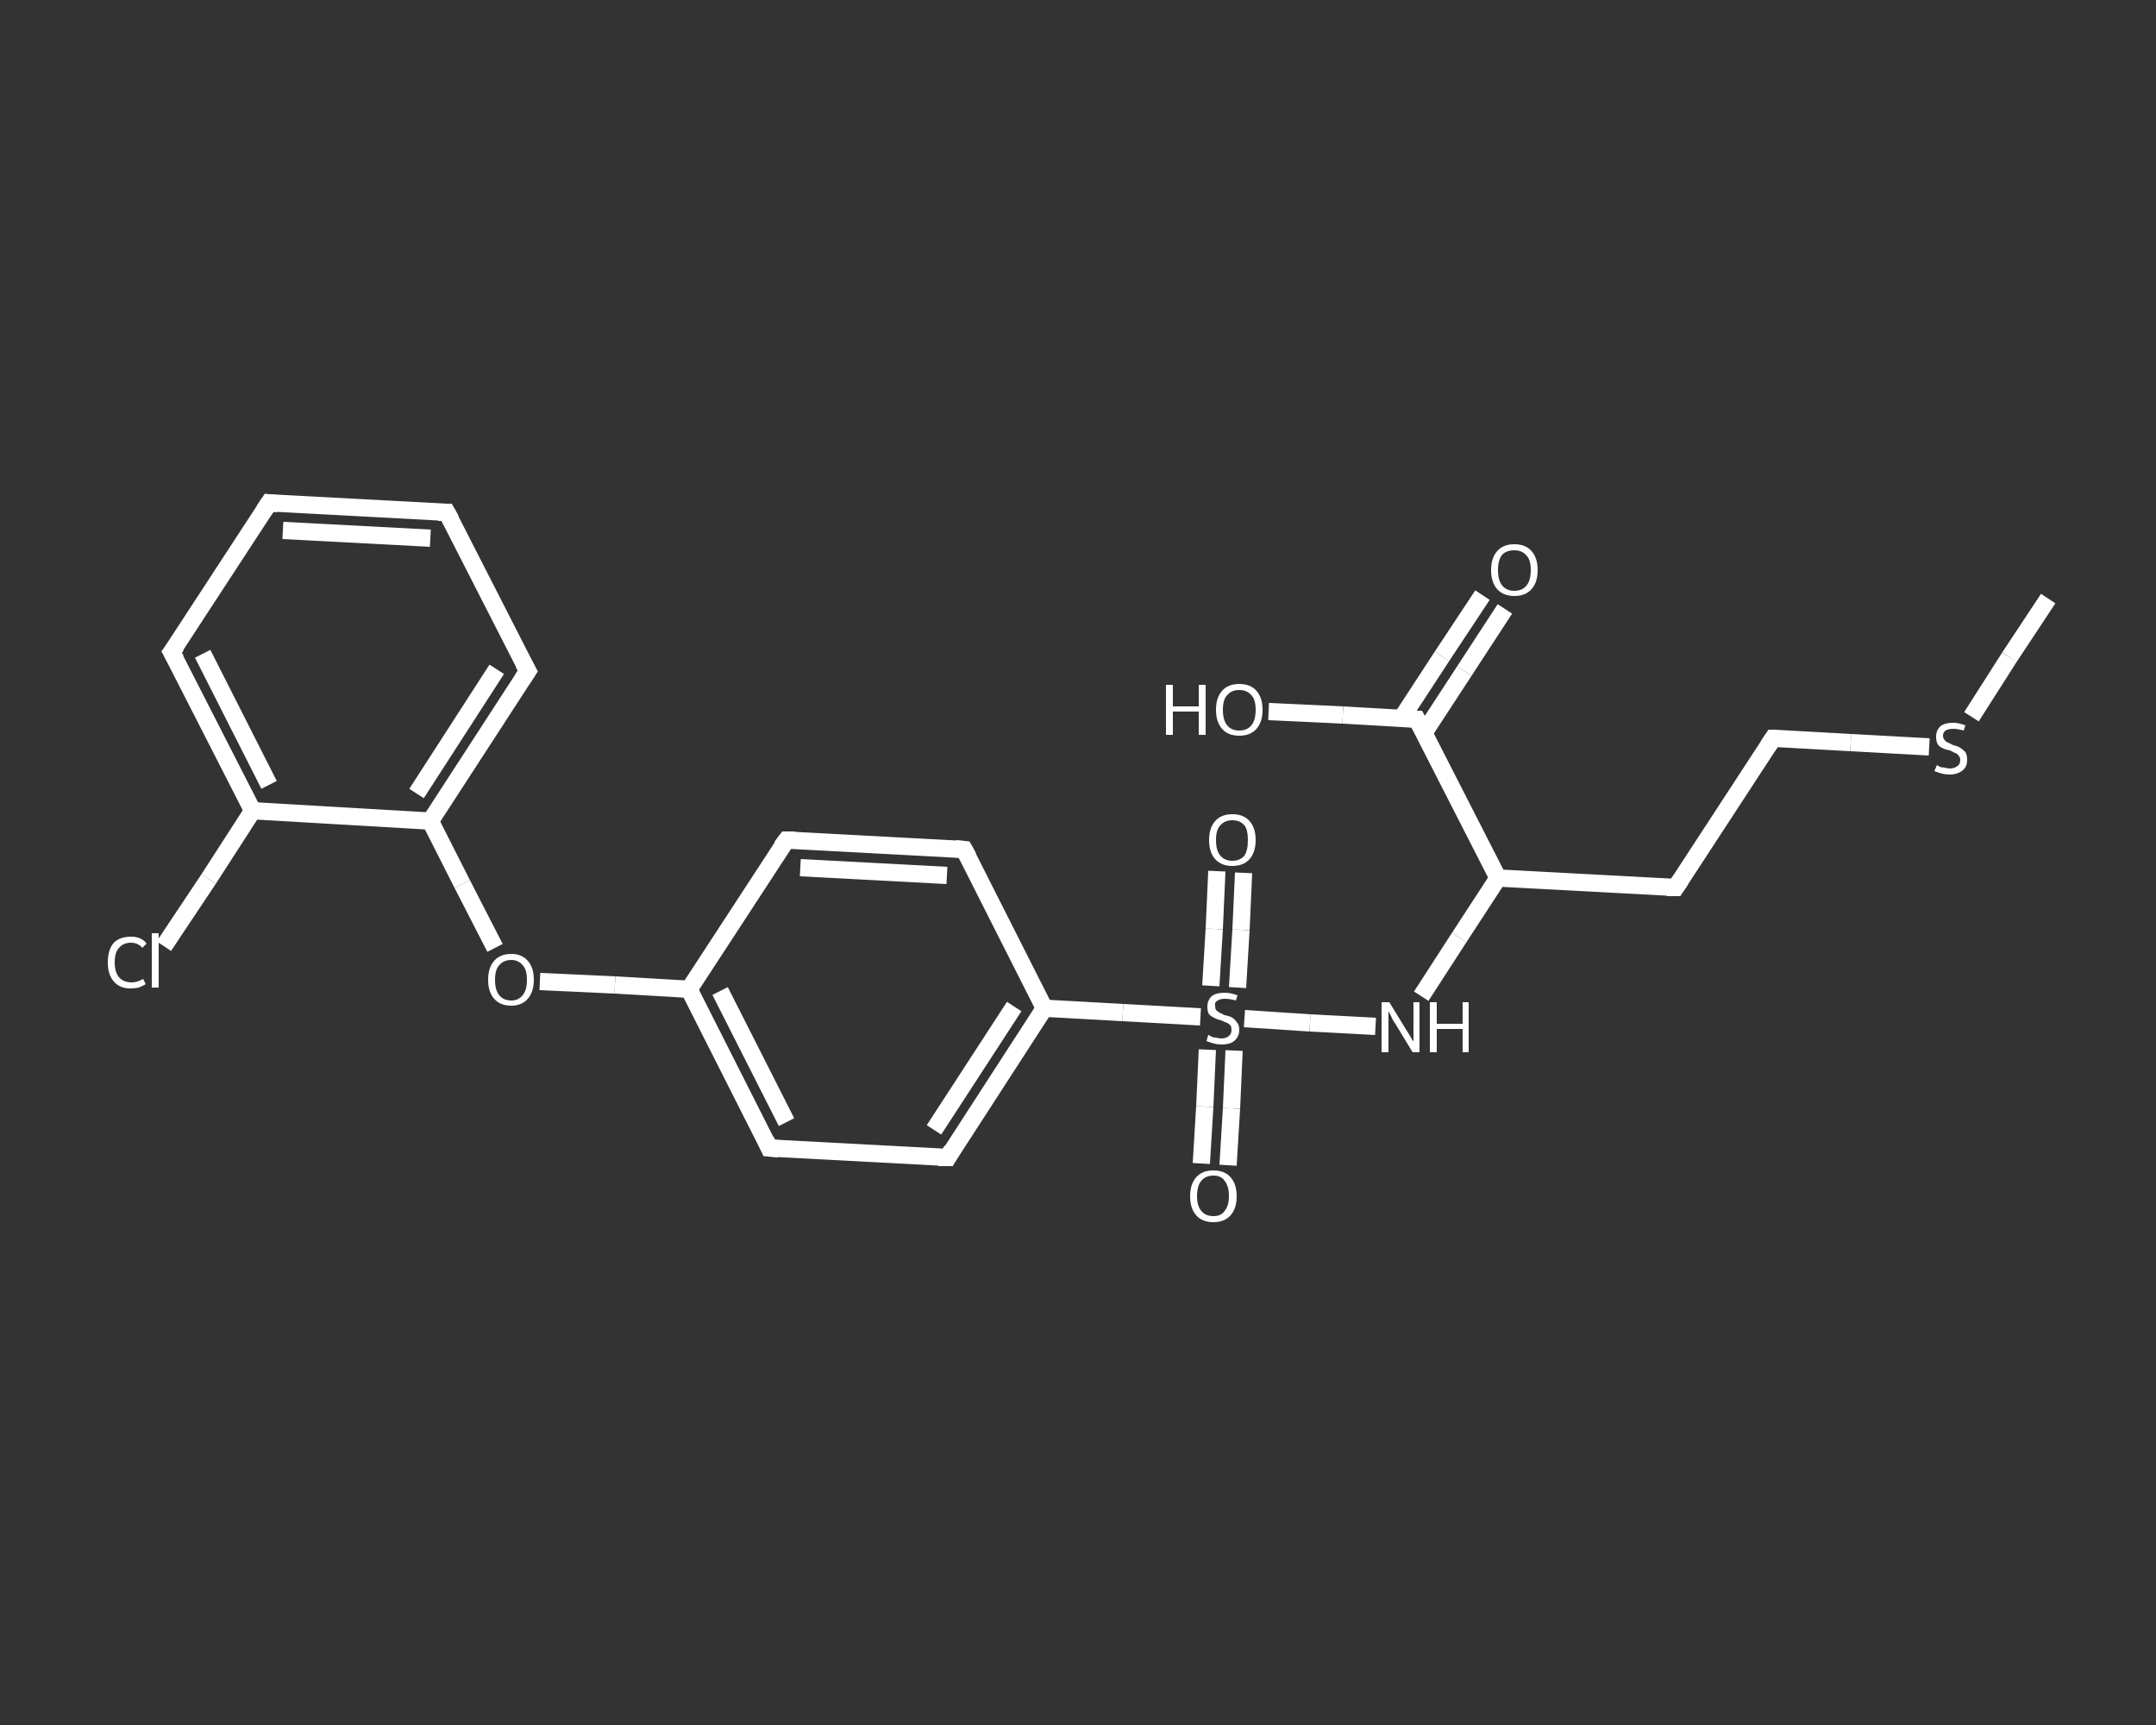<?xml version='1.0' encoding='iso-8859-1'?>
<svg version='1.1' baseProfile='full'
              xmlns='http://www.w3.org/2000/svg'
                      xmlns:rdkit='http://www.rdkit.org/xml'
                      xmlns:xlink='http://www.w3.org/1999/xlink'
                  xml:space='preserve'
width='250px' height='200px' viewBox='0 0 250 200'>
<rect x="0" y="0" width="250" height="200" fill="#333333" stroke="none"/>
<!-- END OF HEADER -->
<rect style='opacity:1.0;fill:transparent;stroke:none' width='250.0' height='200.0' x='0.0' y='0.0'> </rect>
<path class='bond-0 atom-0 atom-1' d='M 237.5,69.4 L 233.0,76.2' style='fill:none;fill-rule:evenodd;stroke:#FFFFFF;stroke-width:2.0px;stroke-linecap:butt;stroke-linejoin:miter;stroke-opacity:1' />
<path class='bond-0 atom-0 atom-1' d='M 233.0,76.2 L 228.6,83.1' style='fill:none;fill-rule:evenodd;stroke:#FFFFFF;stroke-width:2.0px;stroke-linecap:butt;stroke-linejoin:miter;stroke-opacity:1' />
<path class='bond-1 atom-1 atom-2' d='M 223.7,86.6 L 214.6,86.1' style='fill:none;fill-rule:evenodd;stroke:#FFFFFF;stroke-width:2.0px;stroke-linecap:butt;stroke-linejoin:miter;stroke-opacity:1' />
<path class='bond-1 atom-1 atom-2' d='M 214.6,86.1 L 205.6,85.6' style='fill:none;fill-rule:evenodd;stroke:#FFFFFF;stroke-width:2.0px;stroke-linecap:butt;stroke-linejoin:miter;stroke-opacity:1' />
<path class='bond-2 atom-2 atom-3' d='M 205.6,85.6 L 194.3,102.9' style='fill:none;fill-rule:evenodd;stroke:#FFFFFF;stroke-width:2.0px;stroke-linecap:butt;stroke-linejoin:miter;stroke-opacity:1' />
<path class='bond-3 atom-3 atom-4' d='M 194.3,102.9 L 173.7,101.8' style='fill:none;fill-rule:evenodd;stroke:#FFFFFF;stroke-width:2.0px;stroke-linecap:butt;stroke-linejoin:miter;stroke-opacity:1' />
<path class='bond-4 atom-4 atom-5' d='M 173.7,101.8 L 169.2,108.7' style='fill:none;fill-rule:evenodd;stroke:#FFFFFF;stroke-width:2.0px;stroke-linecap:butt;stroke-linejoin:miter;stroke-opacity:1' />
<path class='bond-4 atom-4 atom-5' d='M 169.2,108.7 L 164.8,115.5' style='fill:none;fill-rule:evenodd;stroke:#FFFFFF;stroke-width:2.0px;stroke-linecap:butt;stroke-linejoin:miter;stroke-opacity:1' />
<path class='bond-5 atom-5 atom-6' d='M 159.5,119.0 L 151.9,118.6' style='fill:none;fill-rule:evenodd;stroke:#FFFFFF;stroke-width:2.0px;stroke-linecap:butt;stroke-linejoin:miter;stroke-opacity:1' />
<path class='bond-5 atom-5 atom-6' d='M 151.9,118.6 L 144.3,118.1' style='fill:none;fill-rule:evenodd;stroke:#FFFFFF;stroke-width:2.0px;stroke-linecap:butt;stroke-linejoin:miter;stroke-opacity:1' />
<path class='bond-6 atom-6 atom-7' d='M 140.0,121.7 L 139.7,128.3' style='fill:none;fill-rule:evenodd;stroke:#FFFFFF;stroke-width:2.0px;stroke-linecap:butt;stroke-linejoin:miter;stroke-opacity:1' />
<path class='bond-6 atom-6 atom-7' d='M 139.7,128.3 L 139.3,134.9' style='fill:none;fill-rule:evenodd;stroke:#FFFFFF;stroke-width:2.0px;stroke-linecap:butt;stroke-linejoin:miter;stroke-opacity:1' />
<path class='bond-6 atom-6 atom-7' d='M 143.1,121.8 L 142.8,128.5' style='fill:none;fill-rule:evenodd;stroke:#FFFFFF;stroke-width:2.0px;stroke-linecap:butt;stroke-linejoin:miter;stroke-opacity:1' />
<path class='bond-6 atom-6 atom-7' d='M 142.8,128.5 L 142.4,135.1' style='fill:none;fill-rule:evenodd;stroke:#FFFFFF;stroke-width:2.0px;stroke-linecap:butt;stroke-linejoin:miter;stroke-opacity:1' />
<path class='bond-7 atom-6 atom-8' d='M 143.5,114.5 L 143.9,107.8' style='fill:none;fill-rule:evenodd;stroke:#FFFFFF;stroke-width:2.0px;stroke-linecap:butt;stroke-linejoin:miter;stroke-opacity:1' />
<path class='bond-7 atom-6 atom-8' d='M 143.9,107.8 L 144.2,101.2' style='fill:none;fill-rule:evenodd;stroke:#FFFFFF;stroke-width:2.0px;stroke-linecap:butt;stroke-linejoin:miter;stroke-opacity:1' />
<path class='bond-7 atom-6 atom-8' d='M 140.4,114.3 L 140.8,107.7' style='fill:none;fill-rule:evenodd;stroke:#FFFFFF;stroke-width:2.0px;stroke-linecap:butt;stroke-linejoin:miter;stroke-opacity:1' />
<path class='bond-7 atom-6 atom-8' d='M 140.8,107.7 L 141.1,101.0' style='fill:none;fill-rule:evenodd;stroke:#FFFFFF;stroke-width:2.0px;stroke-linecap:butt;stroke-linejoin:miter;stroke-opacity:1' />
<path class='bond-8 atom-6 atom-9' d='M 139.2,117.9 L 130.2,117.4' style='fill:none;fill-rule:evenodd;stroke:#FFFFFF;stroke-width:2.0px;stroke-linecap:butt;stroke-linejoin:miter;stroke-opacity:1' />
<path class='bond-8 atom-6 atom-9' d='M 130.2,117.4 L 121.1,116.9' style='fill:none;fill-rule:evenodd;stroke:#FFFFFF;stroke-width:2.0px;stroke-linecap:butt;stroke-linejoin:miter;stroke-opacity:1' />
<path class='bond-9 atom-9 atom-10' d='M 121.1,116.9 L 109.9,134.2' style='fill:none;fill-rule:evenodd;stroke:#FFFFFF;stroke-width:2.0px;stroke-linecap:butt;stroke-linejoin:miter;stroke-opacity:1' />
<path class='bond-9 atom-9 atom-10' d='M 117.6,116.7 L 108.3,131.0' style='fill:none;fill-rule:evenodd;stroke:#FFFFFF;stroke-width:2.0px;stroke-linecap:butt;stroke-linejoin:miter;stroke-opacity:1' />
<path class='bond-10 atom-10 atom-11' d='M 109.9,134.2 L 89.2,133.1' style='fill:none;fill-rule:evenodd;stroke:#FFFFFF;stroke-width:2.0px;stroke-linecap:butt;stroke-linejoin:miter;stroke-opacity:1' />
<path class='bond-11 atom-11 atom-12' d='M 89.2,133.1 L 79.9,114.7' style='fill:none;fill-rule:evenodd;stroke:#FFFFFF;stroke-width:2.0px;stroke-linecap:butt;stroke-linejoin:miter;stroke-opacity:1' />
<path class='bond-11 atom-11 atom-12' d='M 91.2,130.1 L 83.5,114.9' style='fill:none;fill-rule:evenodd;stroke:#FFFFFF;stroke-width:2.0px;stroke-linecap:butt;stroke-linejoin:miter;stroke-opacity:1' />
<path class='bond-12 atom-12 atom-13' d='M 79.9,114.7 L 71.3,114.2' style='fill:none;fill-rule:evenodd;stroke:#FFFFFF;stroke-width:2.0px;stroke-linecap:butt;stroke-linejoin:miter;stroke-opacity:1' />
<path class='bond-12 atom-12 atom-13' d='M 71.3,114.2 L 62.6,113.8' style='fill:none;fill-rule:evenodd;stroke:#FFFFFF;stroke-width:2.0px;stroke-linecap:butt;stroke-linejoin:miter;stroke-opacity:1' />
<path class='bond-13 atom-13 atom-14' d='M 57.4,109.9 L 53.6,102.5' style='fill:none;fill-rule:evenodd;stroke:#FFFFFF;stroke-width:2.0px;stroke-linecap:butt;stroke-linejoin:miter;stroke-opacity:1' />
<path class='bond-13 atom-13 atom-14' d='M 53.6,102.5 L 49.9,95.2' style='fill:none;fill-rule:evenodd;stroke:#FFFFFF;stroke-width:2.0px;stroke-linecap:butt;stroke-linejoin:miter;stroke-opacity:1' />
<path class='bond-14 atom-14 atom-15' d='M 49.9,95.2 L 61.2,77.8' style='fill:none;fill-rule:evenodd;stroke:#FFFFFF;stroke-width:2.0px;stroke-linecap:butt;stroke-linejoin:miter;stroke-opacity:1' />
<path class='bond-14 atom-14 atom-15' d='M 48.3,92.0 L 57.6,77.6' style='fill:none;fill-rule:evenodd;stroke:#FFFFFF;stroke-width:2.0px;stroke-linecap:butt;stroke-linejoin:miter;stroke-opacity:1' />
<path class='bond-15 atom-15 atom-16' d='M 61.2,77.8 L 51.8,59.4' style='fill:none;fill-rule:evenodd;stroke:#FFFFFF;stroke-width:2.0px;stroke-linecap:butt;stroke-linejoin:miter;stroke-opacity:1' />
<path class='bond-16 atom-16 atom-17' d='M 51.8,59.4 L 31.2,58.3' style='fill:none;fill-rule:evenodd;stroke:#FFFFFF;stroke-width:2.0px;stroke-linecap:butt;stroke-linejoin:miter;stroke-opacity:1' />
<path class='bond-16 atom-16 atom-17' d='M 49.9,62.4 L 32.8,61.5' style='fill:none;fill-rule:evenodd;stroke:#FFFFFF;stroke-width:2.0px;stroke-linecap:butt;stroke-linejoin:miter;stroke-opacity:1' />
<path class='bond-17 atom-17 atom-18' d='M 31.2,58.3 L 19.9,75.6' style='fill:none;fill-rule:evenodd;stroke:#FFFFFF;stroke-width:2.0px;stroke-linecap:butt;stroke-linejoin:miter;stroke-opacity:1' />
<path class='bond-18 atom-18 atom-19' d='M 19.9,75.6 L 29.3,94.0' style='fill:none;fill-rule:evenodd;stroke:#FFFFFF;stroke-width:2.0px;stroke-linecap:butt;stroke-linejoin:miter;stroke-opacity:1' />
<path class='bond-18 atom-18 atom-19' d='M 23.5,75.8 L 31.2,91.0' style='fill:none;fill-rule:evenodd;stroke:#FFFFFF;stroke-width:2.0px;stroke-linecap:butt;stroke-linejoin:miter;stroke-opacity:1' />
<path class='bond-19 atom-19 atom-20' d='M 29.3,94.0 L 24.2,101.9' style='fill:none;fill-rule:evenodd;stroke:#FFFFFF;stroke-width:2.0px;stroke-linecap:butt;stroke-linejoin:miter;stroke-opacity:1' />
<path class='bond-19 atom-19 atom-20' d='M 24.2,101.9 L 19.0,109.7' style='fill:none;fill-rule:evenodd;stroke:#FFFFFF;stroke-width:2.0px;stroke-linecap:butt;stroke-linejoin:miter;stroke-opacity:1' />
<path class='bond-20 atom-12 atom-21' d='M 79.9,114.7 L 91.2,97.4' style='fill:none;fill-rule:evenodd;stroke:#FFFFFF;stroke-width:2.0px;stroke-linecap:butt;stroke-linejoin:miter;stroke-opacity:1' />
<path class='bond-21 atom-21 atom-22' d='M 91.2,97.4 L 111.8,98.5' style='fill:none;fill-rule:evenodd;stroke:#FFFFFF;stroke-width:2.0px;stroke-linecap:butt;stroke-linejoin:miter;stroke-opacity:1' />
<path class='bond-21 atom-21 atom-22' d='M 92.8,100.6 L 109.8,101.5' style='fill:none;fill-rule:evenodd;stroke:#FFFFFF;stroke-width:2.0px;stroke-linecap:butt;stroke-linejoin:miter;stroke-opacity:1' />
<path class='bond-22 atom-4 atom-23' d='M 173.7,101.8 L 164.3,83.4' style='fill:none;fill-rule:evenodd;stroke:#FFFFFF;stroke-width:2.0px;stroke-linecap:butt;stroke-linejoin:miter;stroke-opacity:1' />
<path class='bond-23 atom-23 atom-24' d='M 165.1,85.0 L 169.8,77.8' style='fill:none;fill-rule:evenodd;stroke:#FFFFFF;stroke-width:2.0px;stroke-linecap:butt;stroke-linejoin:miter;stroke-opacity:1' />
<path class='bond-23 atom-23 atom-24' d='M 169.8,77.8 L 174.5,70.6' style='fill:none;fill-rule:evenodd;stroke:#FFFFFF;stroke-width:2.0px;stroke-linecap:butt;stroke-linejoin:miter;stroke-opacity:1' />
<path class='bond-23 atom-23 atom-24' d='M 162.5,83.3 L 167.2,76.1' style='fill:none;fill-rule:evenodd;stroke:#FFFFFF;stroke-width:2.0px;stroke-linecap:butt;stroke-linejoin:miter;stroke-opacity:1' />
<path class='bond-23 atom-23 atom-24' d='M 167.2,76.1 L 171.9,69.0' style='fill:none;fill-rule:evenodd;stroke:#FFFFFF;stroke-width:2.0px;stroke-linecap:butt;stroke-linejoin:miter;stroke-opacity:1' />
<path class='bond-24 atom-23 atom-25' d='M 164.3,83.4 L 155.7,82.9' style='fill:none;fill-rule:evenodd;stroke:#FFFFFF;stroke-width:2.0px;stroke-linecap:butt;stroke-linejoin:miter;stroke-opacity:1' />
<path class='bond-24 atom-23 atom-25' d='M 155.7,82.9 L 147.1,82.5' style='fill:none;fill-rule:evenodd;stroke:#FFFFFF;stroke-width:2.0px;stroke-linecap:butt;stroke-linejoin:miter;stroke-opacity:1' />
<path class='bond-25 atom-22 atom-9' d='M 111.8,98.5 L 121.1,116.9' style='fill:none;fill-rule:evenodd;stroke:#FFFFFF;stroke-width:2.0px;stroke-linecap:butt;stroke-linejoin:miter;stroke-opacity:1' />
<path class='bond-26 atom-19 atom-14' d='M 29.3,94.0 L 49.9,95.2' style='fill:none;fill-rule:evenodd;stroke:#FFFFFF;stroke-width:2.0px;stroke-linecap:butt;stroke-linejoin:miter;stroke-opacity:1' />
<path d='M 206.0,85.6 L 205.6,85.6 L 205.0,86.5' style='fill:none;stroke:#FFFFFF;stroke-width:2.0px;stroke-linecap:butt;stroke-linejoin:miter;stroke-opacity:1;' />
<path d='M 194.9,102.0 L 194.3,102.9 L 193.3,102.9' style='fill:none;stroke:#FFFFFF;stroke-width:2.0px;stroke-linecap:butt;stroke-linejoin:miter;stroke-opacity:1;' />
<path d='M 110.4,133.3 L 109.9,134.2 L 108.8,134.2' style='fill:none;stroke:#FFFFFF;stroke-width:2.0px;stroke-linecap:butt;stroke-linejoin:miter;stroke-opacity:1;' />
<path d='M 90.3,133.2 L 89.2,133.1 L 88.8,132.2' style='fill:none;stroke:#FFFFFF;stroke-width:2.0px;stroke-linecap:butt;stroke-linejoin:miter;stroke-opacity:1;' />
<path d='M 60.6,78.7 L 61.2,77.8 L 60.7,76.9' style='fill:none;stroke:#FFFFFF;stroke-width:2.0px;stroke-linecap:butt;stroke-linejoin:miter;stroke-opacity:1;' />
<path d='M 52.3,60.3 L 51.8,59.4 L 50.8,59.4' style='fill:none;stroke:#FFFFFF;stroke-width:2.0px;stroke-linecap:butt;stroke-linejoin:miter;stroke-opacity:1;' />
<path d='M 32.2,58.4 L 31.2,58.3 L 30.6,59.2' style='fill:none;stroke:#FFFFFF;stroke-width:2.0px;stroke-linecap:butt;stroke-linejoin:miter;stroke-opacity:1;' />
<path d='M 20.5,74.8 L 19.9,75.6 L 20.4,76.5' style='fill:none;stroke:#FFFFFF;stroke-width:2.0px;stroke-linecap:butt;stroke-linejoin:miter;stroke-opacity:1;' />
<path d='M 90.6,98.2 L 91.2,97.4 L 92.2,97.4' style='fill:none;stroke:#FFFFFF;stroke-width:2.0px;stroke-linecap:butt;stroke-linejoin:miter;stroke-opacity:1;' />
<path d='M 110.8,98.4 L 111.8,98.5 L 112.3,99.4' style='fill:none;stroke:#FFFFFF;stroke-width:2.0px;stroke-linecap:butt;stroke-linejoin:miter;stroke-opacity:1;' />
<path d='M 164.8,84.3 L 164.3,83.4 L 163.9,83.4' style='fill:none;stroke:#FFFFFF;stroke-width:2.0px;stroke-linecap:butt;stroke-linejoin:miter;stroke-opacity:1;' />
<path class='atom-1' d='M 224.6 88.7
Q 224.6 88.7, 224.9 88.9
Q 225.2 89.0, 225.5 89.0
Q 225.8 89.1, 226.1 89.1
Q 226.6 89.1, 227.0 88.8
Q 227.3 88.6, 227.3 88.1
Q 227.3 87.8, 227.1 87.6
Q 227.0 87.4, 226.7 87.3
Q 226.5 87.2, 226.1 87.0
Q 225.5 86.9, 225.2 86.7
Q 224.9 86.6, 224.7 86.3
Q 224.5 86.0, 224.5 85.4
Q 224.5 84.7, 225.0 84.2
Q 225.5 83.8, 226.5 83.8
Q 227.1 83.8, 227.9 84.1
L 227.7 84.7
Q 227.0 84.5, 226.5 84.5
Q 225.9 84.5, 225.6 84.7
Q 225.3 84.9, 225.3 85.3
Q 225.3 85.6, 225.5 85.8
Q 225.6 86.0, 225.9 86.1
Q 226.1 86.2, 226.5 86.4
Q 227.0 86.5, 227.3 86.7
Q 227.6 86.9, 227.9 87.2
Q 228.1 87.5, 228.1 88.1
Q 228.1 88.9, 227.6 89.3
Q 227.0 89.8, 226.1 89.8
Q 225.6 89.8, 225.2 89.7
Q 224.8 89.6, 224.3 89.4
L 224.6 88.7
' fill='#FFFFFF'/>
<path class='atom-5' d='M 161.1 116.2
L 163.0 119.3
Q 163.2 119.6, 163.5 120.1
Q 163.8 120.7, 163.9 120.7
L 163.9 116.2
L 164.6 116.2
L 164.6 122.0
L 163.8 122.0
L 161.8 118.7
Q 161.5 118.3, 161.3 117.8
Q 161.0 117.3, 161.0 117.2
L 161.0 122.0
L 160.2 122.0
L 160.2 116.2
L 161.1 116.2
' fill='#FFFFFF'/>
<path class='atom-5' d='M 165.8 116.2
L 166.6 116.2
L 166.6 118.7
L 169.6 118.7
L 169.6 116.2
L 170.3 116.2
L 170.3 122.0
L 169.6 122.0
L 169.6 119.3
L 166.6 119.3
L 166.6 122.0
L 165.8 122.0
L 165.8 116.2
' fill='#FFFFFF'/>
<path class='atom-6' d='M 140.1 120.0
Q 140.2 120.0, 140.5 120.2
Q 140.7 120.3, 141.0 120.3
Q 141.3 120.4, 141.6 120.4
Q 142.2 120.4, 142.5 120.1
Q 142.8 119.9, 142.8 119.4
Q 142.8 119.1, 142.7 118.9
Q 142.5 118.7, 142.3 118.6
Q 142.0 118.5, 141.6 118.3
Q 141.1 118.2, 140.8 118.0
Q 140.5 117.9, 140.2 117.6
Q 140.0 117.3, 140.0 116.7
Q 140.0 116.0, 140.5 115.5
Q 141.0 115.1, 142.0 115.1
Q 142.7 115.1, 143.5 115.4
L 143.3 116.0
Q 142.6 115.8, 142.0 115.8
Q 141.5 115.8, 141.2 116.0
Q 140.8 116.2, 140.9 116.6
Q 140.9 116.9, 141.0 117.1
Q 141.2 117.3, 141.4 117.4
Q 141.6 117.5, 142.0 117.7
Q 142.6 117.8, 142.9 118.0
Q 143.2 118.2, 143.4 118.5
Q 143.7 118.8, 143.7 119.4
Q 143.7 120.2, 143.1 120.7
Q 142.6 121.1, 141.7 121.1
Q 141.2 121.1, 140.8 121.0
Q 140.4 120.9, 139.9 120.7
L 140.1 120.0
' fill='#FFFFFF'/>
<path class='atom-7' d='M 138.0 138.7
Q 138.0 137.3, 138.7 136.5
Q 139.4 135.7, 140.7 135.7
Q 142.0 135.7, 142.7 136.5
Q 143.4 137.3, 143.4 138.7
Q 143.4 140.1, 142.7 140.9
Q 142.0 141.7, 140.7 141.7
Q 139.4 141.7, 138.7 140.9
Q 138.0 140.1, 138.0 138.7
M 140.7 141.0
Q 141.6 141.0, 142.0 140.4
Q 142.5 139.8, 142.5 138.7
Q 142.5 137.5, 142.0 136.9
Q 141.6 136.3, 140.7 136.3
Q 139.8 136.3, 139.3 136.9
Q 138.8 137.5, 138.8 138.7
Q 138.8 139.8, 139.3 140.4
Q 139.8 141.0, 140.7 141.0
' fill='#FFFFFF'/>
<path class='atom-8' d='M 140.2 97.4
Q 140.2 96.0, 140.9 95.2
Q 141.6 94.4, 142.9 94.4
Q 144.2 94.4, 144.9 95.2
Q 145.6 96.0, 145.6 97.4
Q 145.6 98.8, 144.9 99.6
Q 144.2 100.4, 142.9 100.4
Q 141.6 100.4, 140.9 99.6
Q 140.2 98.8, 140.2 97.4
M 142.9 99.8
Q 143.8 99.8, 144.3 99.2
Q 144.7 98.6, 144.7 97.4
Q 144.7 96.2, 144.3 95.7
Q 143.8 95.1, 142.9 95.1
Q 142.0 95.1, 141.5 95.7
Q 141.0 96.2, 141.0 97.4
Q 141.0 98.6, 141.5 99.2
Q 142.0 99.8, 142.9 99.8
' fill='#FFFFFF'/>
<path class='atom-13' d='M 56.6 113.6
Q 56.6 112.2, 57.3 111.4
Q 58.0 110.6, 59.3 110.6
Q 60.5 110.6, 61.2 111.4
Q 61.9 112.2, 61.9 113.6
Q 61.9 115.0, 61.2 115.8
Q 60.5 116.6, 59.3 116.6
Q 58.0 116.6, 57.3 115.8
Q 56.6 115.0, 56.6 113.6
M 59.3 116.0
Q 60.1 116.0, 60.6 115.4
Q 61.1 114.8, 61.1 113.6
Q 61.1 112.4, 60.6 111.9
Q 60.1 111.3, 59.3 111.3
Q 58.4 111.3, 57.9 111.9
Q 57.4 112.4, 57.4 113.6
Q 57.4 114.8, 57.9 115.4
Q 58.4 116.0, 59.3 116.0
' fill='#FFFFFF'/>
<path class='atom-20' d='M 12.5 111.6
Q 12.5 110.1, 13.2 109.3
Q 13.9 108.6, 15.2 108.6
Q 16.4 108.6, 17.0 109.4
L 16.5 109.9
Q 16.0 109.3, 15.2 109.3
Q 14.3 109.3, 13.8 109.9
Q 13.3 110.4, 13.3 111.6
Q 13.3 112.7, 13.8 113.3
Q 14.3 113.9, 15.3 113.9
Q 15.9 113.9, 16.6 113.5
L 16.9 114.1
Q 16.6 114.3, 16.1 114.5
Q 15.6 114.6, 15.1 114.6
Q 13.9 114.6, 13.2 113.8
Q 12.5 113.0, 12.5 111.6
' fill='#FFFFFF'/>
<path class='atom-20' d='M 17.6 108.2
L 18.4 108.2
L 18.4 114.5
L 17.6 114.5
L 17.6 108.2
' fill='#FFFFFF'/>
<path class='atom-24' d='M 172.9 66.1
Q 172.9 64.7, 173.6 63.9
Q 174.3 63.1, 175.6 63.1
Q 176.9 63.1, 177.6 63.9
Q 178.3 64.7, 178.3 66.1
Q 178.3 67.5, 177.6 68.3
Q 176.9 69.1, 175.6 69.1
Q 174.3 69.1, 173.6 68.3
Q 172.9 67.5, 172.9 66.1
M 175.6 68.5
Q 176.5 68.5, 177.0 67.9
Q 177.5 67.3, 177.5 66.1
Q 177.5 64.9, 177.0 64.4
Q 176.5 63.8, 175.6 63.8
Q 174.7 63.8, 174.2 64.3
Q 173.7 64.9, 173.7 66.1
Q 173.7 67.3, 174.2 67.9
Q 174.7 68.5, 175.6 68.5
' fill='#FFFFFF'/>
<path class='atom-25' d='M 135.2 79.4
L 136.0 79.4
L 136.0 81.9
L 139.0 81.9
L 139.0 79.4
L 139.8 79.4
L 139.8 85.2
L 139.0 85.2
L 139.0 82.5
L 136.0 82.5
L 136.0 85.2
L 135.2 85.2
L 135.2 79.4
' fill='#FFFFFF'/>
<path class='atom-25' d='M 141.0 82.3
Q 141.0 80.9, 141.7 80.1
Q 142.4 79.3, 143.7 79.3
Q 145.0 79.3, 145.7 80.1
Q 146.4 80.9, 146.4 82.3
Q 146.4 83.7, 145.7 84.5
Q 145.0 85.3, 143.7 85.3
Q 142.4 85.3, 141.7 84.5
Q 141.0 83.7, 141.0 82.3
M 143.7 84.7
Q 144.6 84.7, 145.1 84.1
Q 145.6 83.5, 145.6 82.3
Q 145.6 81.1, 145.1 80.6
Q 144.6 80.0, 143.7 80.0
Q 142.8 80.0, 142.3 80.6
Q 141.8 81.1, 141.8 82.3
Q 141.8 83.5, 142.3 84.1
Q 142.8 84.7, 143.7 84.7
' fill='#FFFFFF'/>
</svg>
